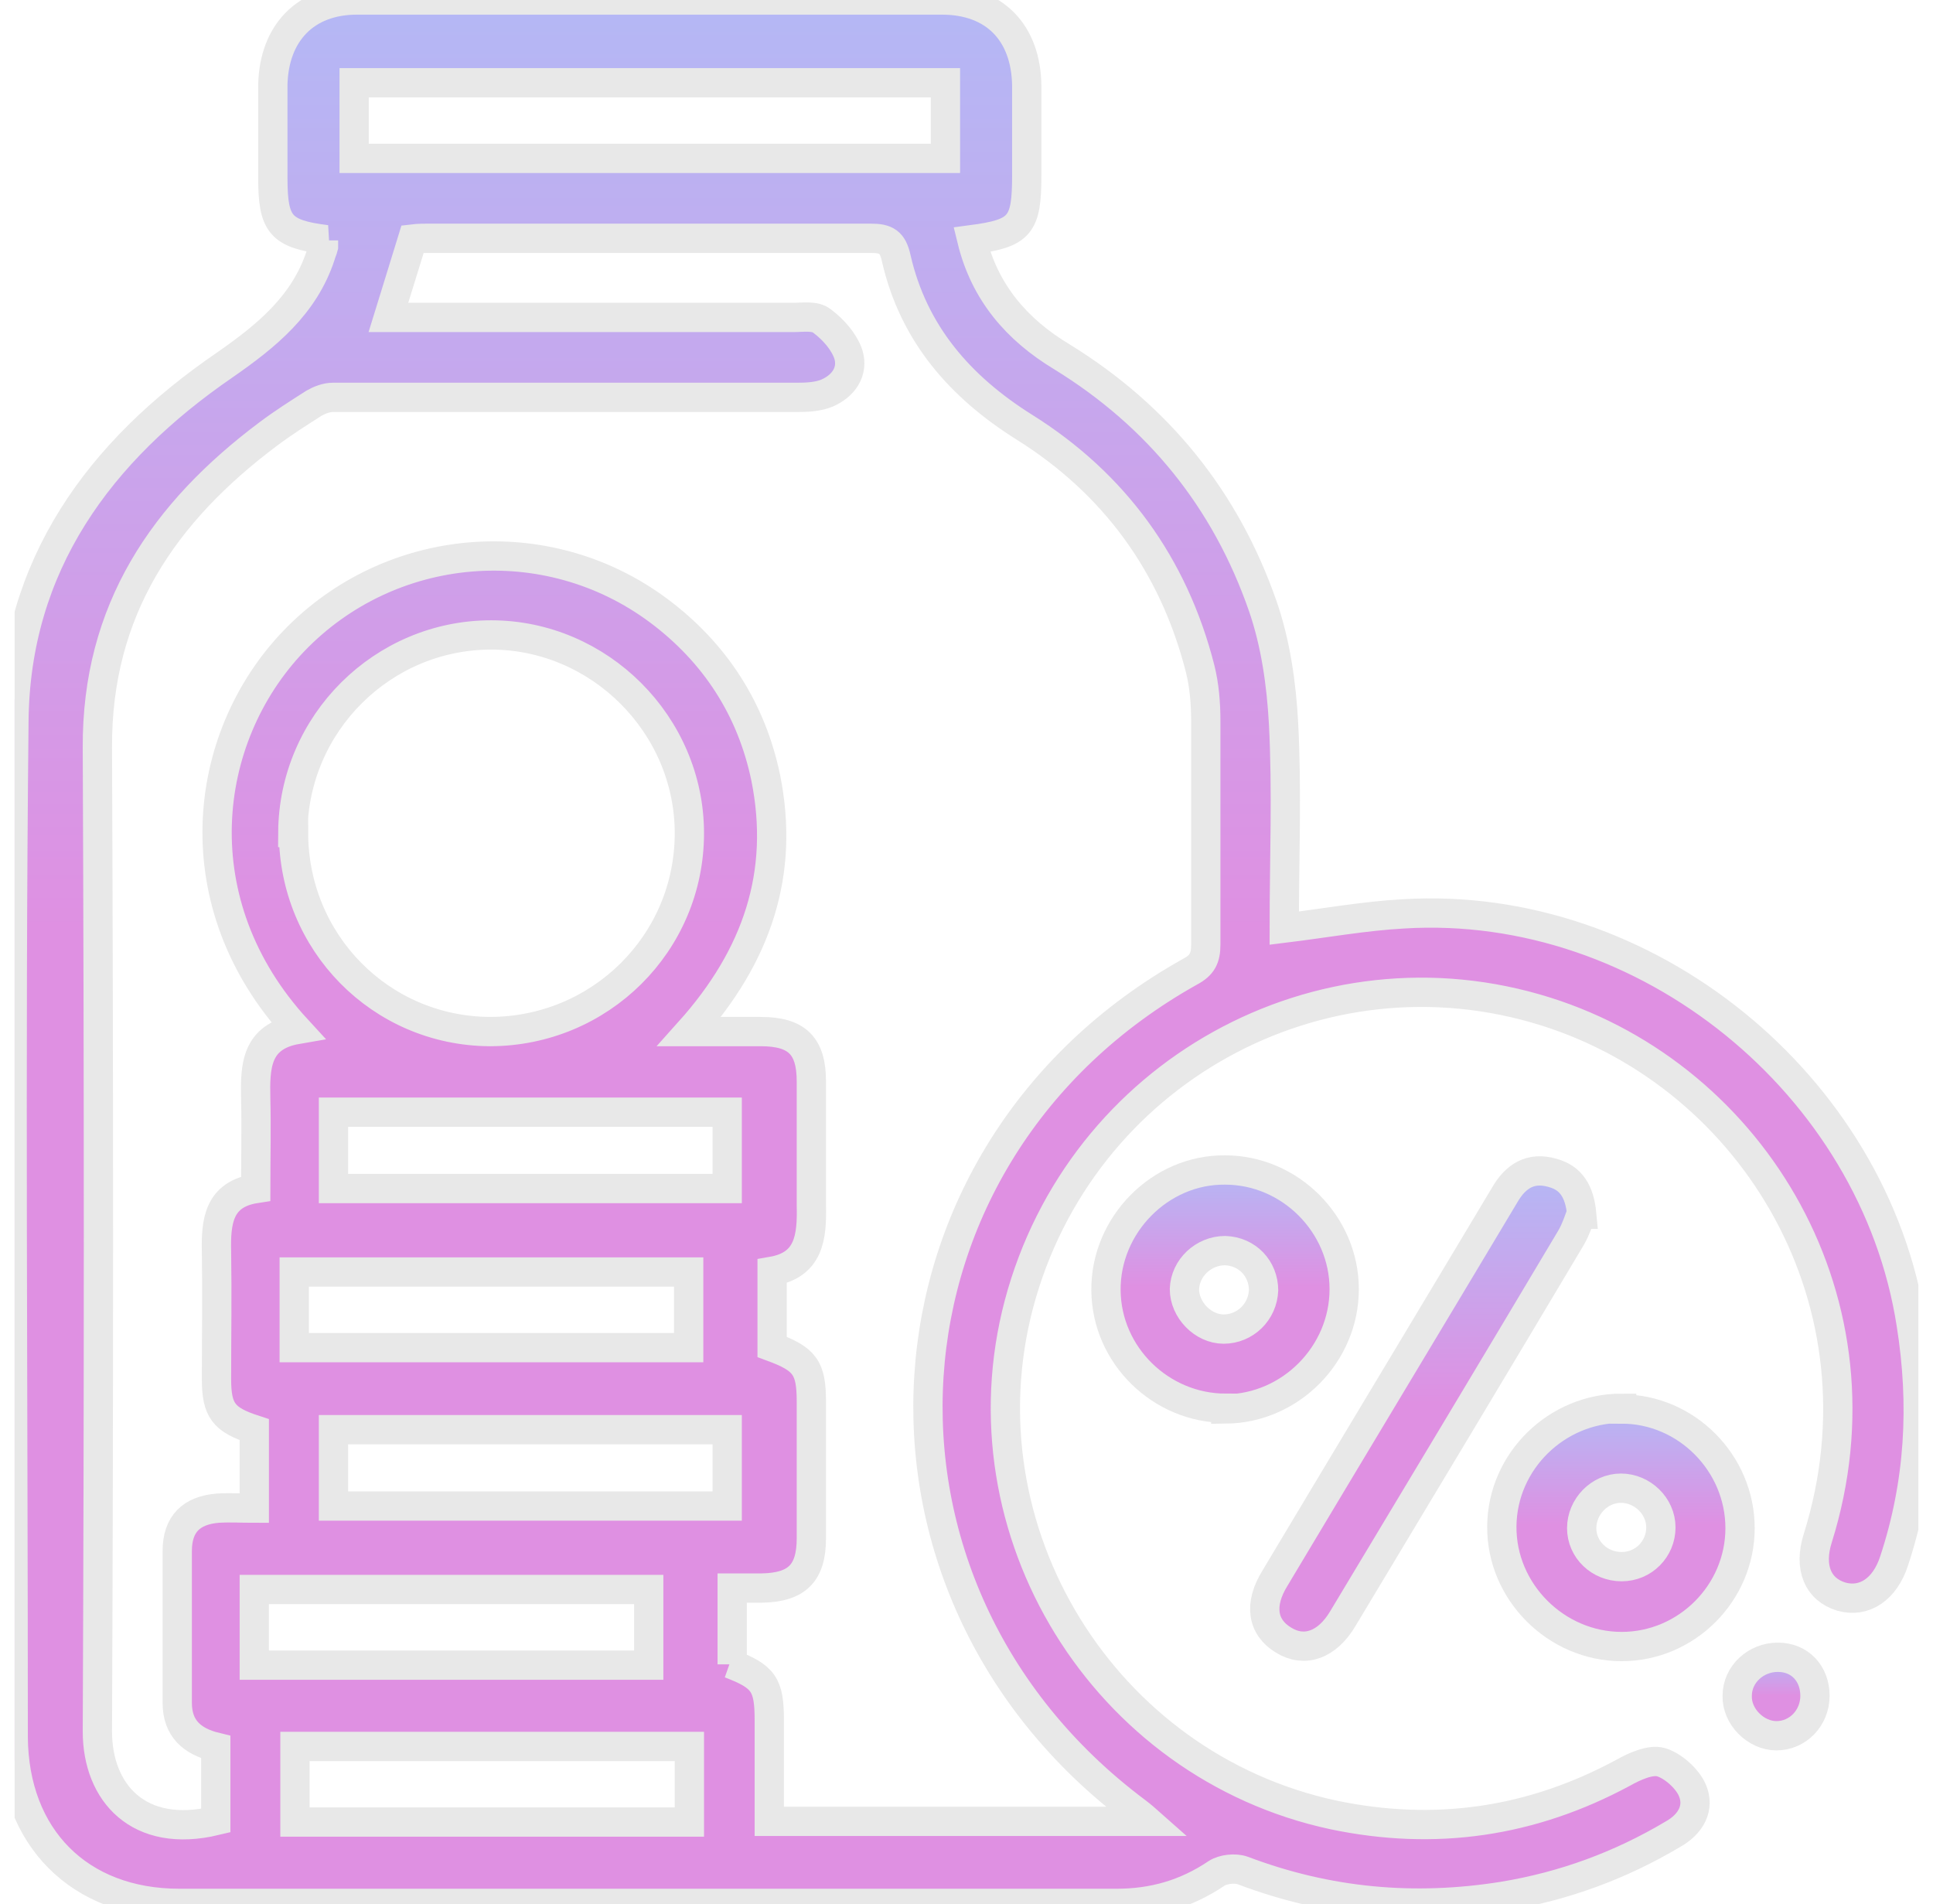 <svg width="66" height="65" viewBox="0 0 66 65" fill="none" xmlns="http://www.w3.org/2000/svg">
<g clip-path="url(#clip0_810_474)">
<path d="M11.142 8.183C9.584 7.988 9.316 7.671 9.316 6.088C9.316 5.017 9.316 3.945 9.316 2.874C9.364 1.12 10.436 0 12.189 0C18.838 0 25.511 0 32.16 0C33.962 0 35.033 1.12 35.057 2.922C35.057 3.945 35.057 4.968 35.057 5.991C35.057 7.696 34.838 7.964 33.182 8.183C33.621 9.985 34.717 11.251 36.251 12.177C39.539 14.198 41.852 17.048 43.119 20.701C43.557 21.967 43.752 23.355 43.825 24.695C43.947 27.008 43.849 29.346 43.849 31.684C45.237 31.514 46.577 31.27 47.916 31.197C56.197 30.686 63.99 37.018 65.256 45.2C65.695 47.952 65.548 50.631 64.672 53.286C64.355 54.26 63.649 54.723 62.87 54.504C62.066 54.26 61.749 53.505 62.066 52.507C64.574 44.494 59.898 36.774 52.787 34.533C45.067 32.098 36.884 36.628 34.79 44.519C32.744 52.263 37.688 60.275 45.53 61.956C49.012 62.686 52.3 62.199 55.417 60.519C55.807 60.3 56.343 60.056 56.708 60.154C57.122 60.275 57.609 60.714 57.779 61.103C58.047 61.712 57.731 62.272 57.122 62.613C55.32 63.685 53.396 64.391 51.326 64.732C48.282 65.219 45.335 64.951 42.437 63.855C42.169 63.758 41.755 63.807 41.536 63.953C40.488 64.659 39.368 64.976 38.126 64.976C27.459 64.976 16.792 64.976 6.125 64.976C2.691 64.976 0.475 62.711 0.451 59.301C0.451 47.733 0.354 36.165 0.475 24.622C0.524 19.288 3.398 15.392 7.66 12.469C9.097 11.471 10.387 10.423 10.947 8.719C10.972 8.621 11.021 8.524 11.045 8.426C11.045 8.378 11.045 8.329 11.045 8.207L11.142 8.183ZM24.926 56.793C26.071 57.231 26.266 57.499 26.266 58.717C26.266 59.886 26.266 61.055 26.266 62.175H39.198C38.978 61.98 38.881 61.907 38.784 61.834C28.579 54.187 29.529 39.38 40.635 33.17C41.049 32.95 41.17 32.707 41.17 32.244C41.17 29.712 41.17 27.154 41.17 24.622C41.17 24.013 41.122 23.404 40.975 22.819C40.074 19.288 38.053 16.512 34.984 14.588C32.768 13.2 31.185 11.373 30.601 8.816C30.479 8.256 30.26 8.134 29.724 8.134C24.707 8.134 19.715 8.134 14.698 8.134C14.503 8.134 14.284 8.134 14.089 8.158C13.821 9.035 13.553 9.888 13.261 10.837C13.651 10.837 13.967 10.837 14.259 10.837C18.521 10.837 22.808 10.837 27.07 10.837C27.41 10.837 27.825 10.764 28.068 10.959C28.458 11.251 28.823 11.665 28.969 12.104C29.14 12.688 28.799 13.175 28.238 13.419C27.946 13.541 27.581 13.565 27.24 13.565C21.955 13.565 16.646 13.565 11.361 13.565C11.142 13.565 10.899 13.662 10.728 13.76C10.192 14.101 9.657 14.442 9.17 14.807C5.59 17.486 3.3 20.822 3.325 25.523C3.373 36.725 3.373 47.904 3.325 59.106C3.325 61.201 4.737 62.784 7.367 62.151V59.642C6.564 59.447 6.052 59.009 6.052 58.132C6.052 56.403 6.052 54.674 6.052 52.945C6.052 52.02 6.539 51.557 7.44 51.484C7.854 51.459 8.268 51.484 8.682 51.484V48.805C7.635 48.464 7.392 48.147 7.392 47.076C7.392 45.639 7.416 44.202 7.392 42.741C7.367 41.694 7.465 40.768 8.731 40.573C8.731 39.502 8.756 38.503 8.731 37.505C8.707 36.409 8.731 35.386 10.144 35.142C6.198 30.856 6.856 25.206 10.022 21.894C13.31 18.46 18.668 17.997 22.491 20.847C24.415 22.284 25.657 24.208 26.144 26.546C26.802 29.809 25.852 32.634 23.538 35.215C24.464 35.215 25.219 35.215 25.974 35.215C27.216 35.215 27.703 35.703 27.703 36.92C27.703 38.333 27.703 39.745 27.703 41.158C27.727 42.229 27.63 43.179 26.363 43.398V45.98C27.484 46.394 27.703 46.686 27.703 47.855C27.703 49.414 27.703 50.948 27.703 52.507C27.703 53.7 27.216 54.187 26.022 54.211C25.706 54.211 25.365 54.211 25 54.211V56.817L24.926 56.793ZM10.022 28.421C10.022 32.171 12.993 35.191 16.719 35.215C20.494 35.215 23.538 32.196 23.538 28.445C23.538 24.743 20.47 21.675 16.768 21.675C13.066 21.675 10.022 24.695 9.998 28.421H10.022ZM32.281 5.407V2.825H12.092V5.407H32.281ZM24.829 37.967H11.386V40.573H24.829V37.967ZM23.514 43.423H10.046V46.004H23.514V43.423ZM22.15 54.26H8.682V56.842H22.15V54.26ZM23.538 59.618H10.071V62.199H23.538V59.618ZM24.829 48.805H11.386V51.411H24.829V48.805Z" fill="url(#paint0_linear_810_474)" stroke="#E8E8E8"/>
<path d="M53.982 41.45C53.909 41.645 53.811 41.962 53.641 42.254C51.059 46.589 48.453 50.924 45.847 55.259C45.312 56.16 44.532 56.428 43.826 55.989C43.096 55.551 42.974 54.772 43.534 53.871C46.14 49.511 48.77 45.152 51.376 40.793C51.741 40.159 52.252 39.819 53.008 40.038C53.641 40.208 53.933 40.671 54.006 41.45H53.982Z" fill="url(#paint1_linear_810_474)" stroke="#E8E8E8"/>
<path d="M41.853 48.074C39.637 48.074 37.786 46.272 37.762 44.056C37.738 41.815 39.613 39.916 41.829 39.94C44.045 39.94 45.896 41.791 45.896 44.007C45.896 46.223 44.07 48.074 41.853 48.099V48.074ZM43.144 44.056C43.144 43.301 42.584 42.717 41.829 42.692C41.098 42.692 40.465 43.277 40.441 44.007C40.441 44.714 41.074 45.371 41.78 45.371C42.511 45.371 43.12 44.787 43.144 44.032V44.056Z" fill="url(#paint2_linear_810_474)" stroke="#E8E8E8"/>
<path d="M55.369 48.099C57.585 48.099 59.412 49.95 59.412 52.166C59.412 54.382 57.585 56.208 55.369 56.208C53.129 56.208 51.253 54.333 51.278 52.093C51.302 49.876 53.153 48.074 55.369 48.074V48.099ZM55.369 53.481C56.124 53.481 56.709 52.872 56.709 52.141C56.709 51.411 56.075 50.802 55.345 50.802C54.614 50.802 54.005 51.435 54.005 52.166C54.005 52.896 54.614 53.481 55.369 53.481Z" fill="url(#paint3_linear_810_474)" stroke="#E8E8E8"/>
<path d="M61.97 57.889C61.97 58.644 61.385 59.253 60.655 59.253C59.948 59.253 59.291 58.595 59.315 57.889C59.315 57.158 59.948 56.574 60.703 56.574C61.458 56.574 61.97 57.134 61.97 57.889Z" fill="url(#paint4_linear_810_474)" stroke="#E8E8E8"/>
</g>
<defs>
<linearGradient id="paint0_linear_810_474" x1="32.955" y1="0" x2="32.955" y2="64.976" gradientUnits="userSpaceOnUse">
<stop stop-color="#B4B8F5"/>
<stop offset="0.49" stop-color="#DF90E2"/>
</linearGradient>
<linearGradient id="paint1_linear_810_474" x1="48.595" y1="39.971" x2="48.595" y2="56.196" gradientUnits="userSpaceOnUse">
<stop stop-color="#B4B8F5"/>
<stop offset="0.49" stop-color="#DF90E2"/>
</linearGradient>
<linearGradient id="paint2_linear_810_474" x1="41.829" y1="39.94" x2="41.829" y2="48.099" gradientUnits="userSpaceOnUse">
<stop stop-color="#B4B8F5"/>
<stop offset="0.49" stop-color="#DF90E2"/>
</linearGradient>
<linearGradient id="paint3_linear_810_474" x1="55.344" y1="48.074" x2="55.344" y2="56.208" gradientUnits="userSpaceOnUse">
<stop stop-color="#B4B8F5"/>
<stop offset="0.49" stop-color="#DF90E2"/>
</linearGradient>
<linearGradient id="paint4_linear_810_474" x1="60.642" y1="56.574" x2="60.642" y2="59.253" gradientUnits="userSpaceOnUse">
<stop stop-color="#B4B8F5"/>
<stop offset="0.49" stop-color="#DF90E2"/>
</linearGradient>
<clipPath id="clip0_810_474">
<rect width="65" height="65" fill="white" transform="translate(0.5)"/>
</clipPath>
</defs>
</svg>
